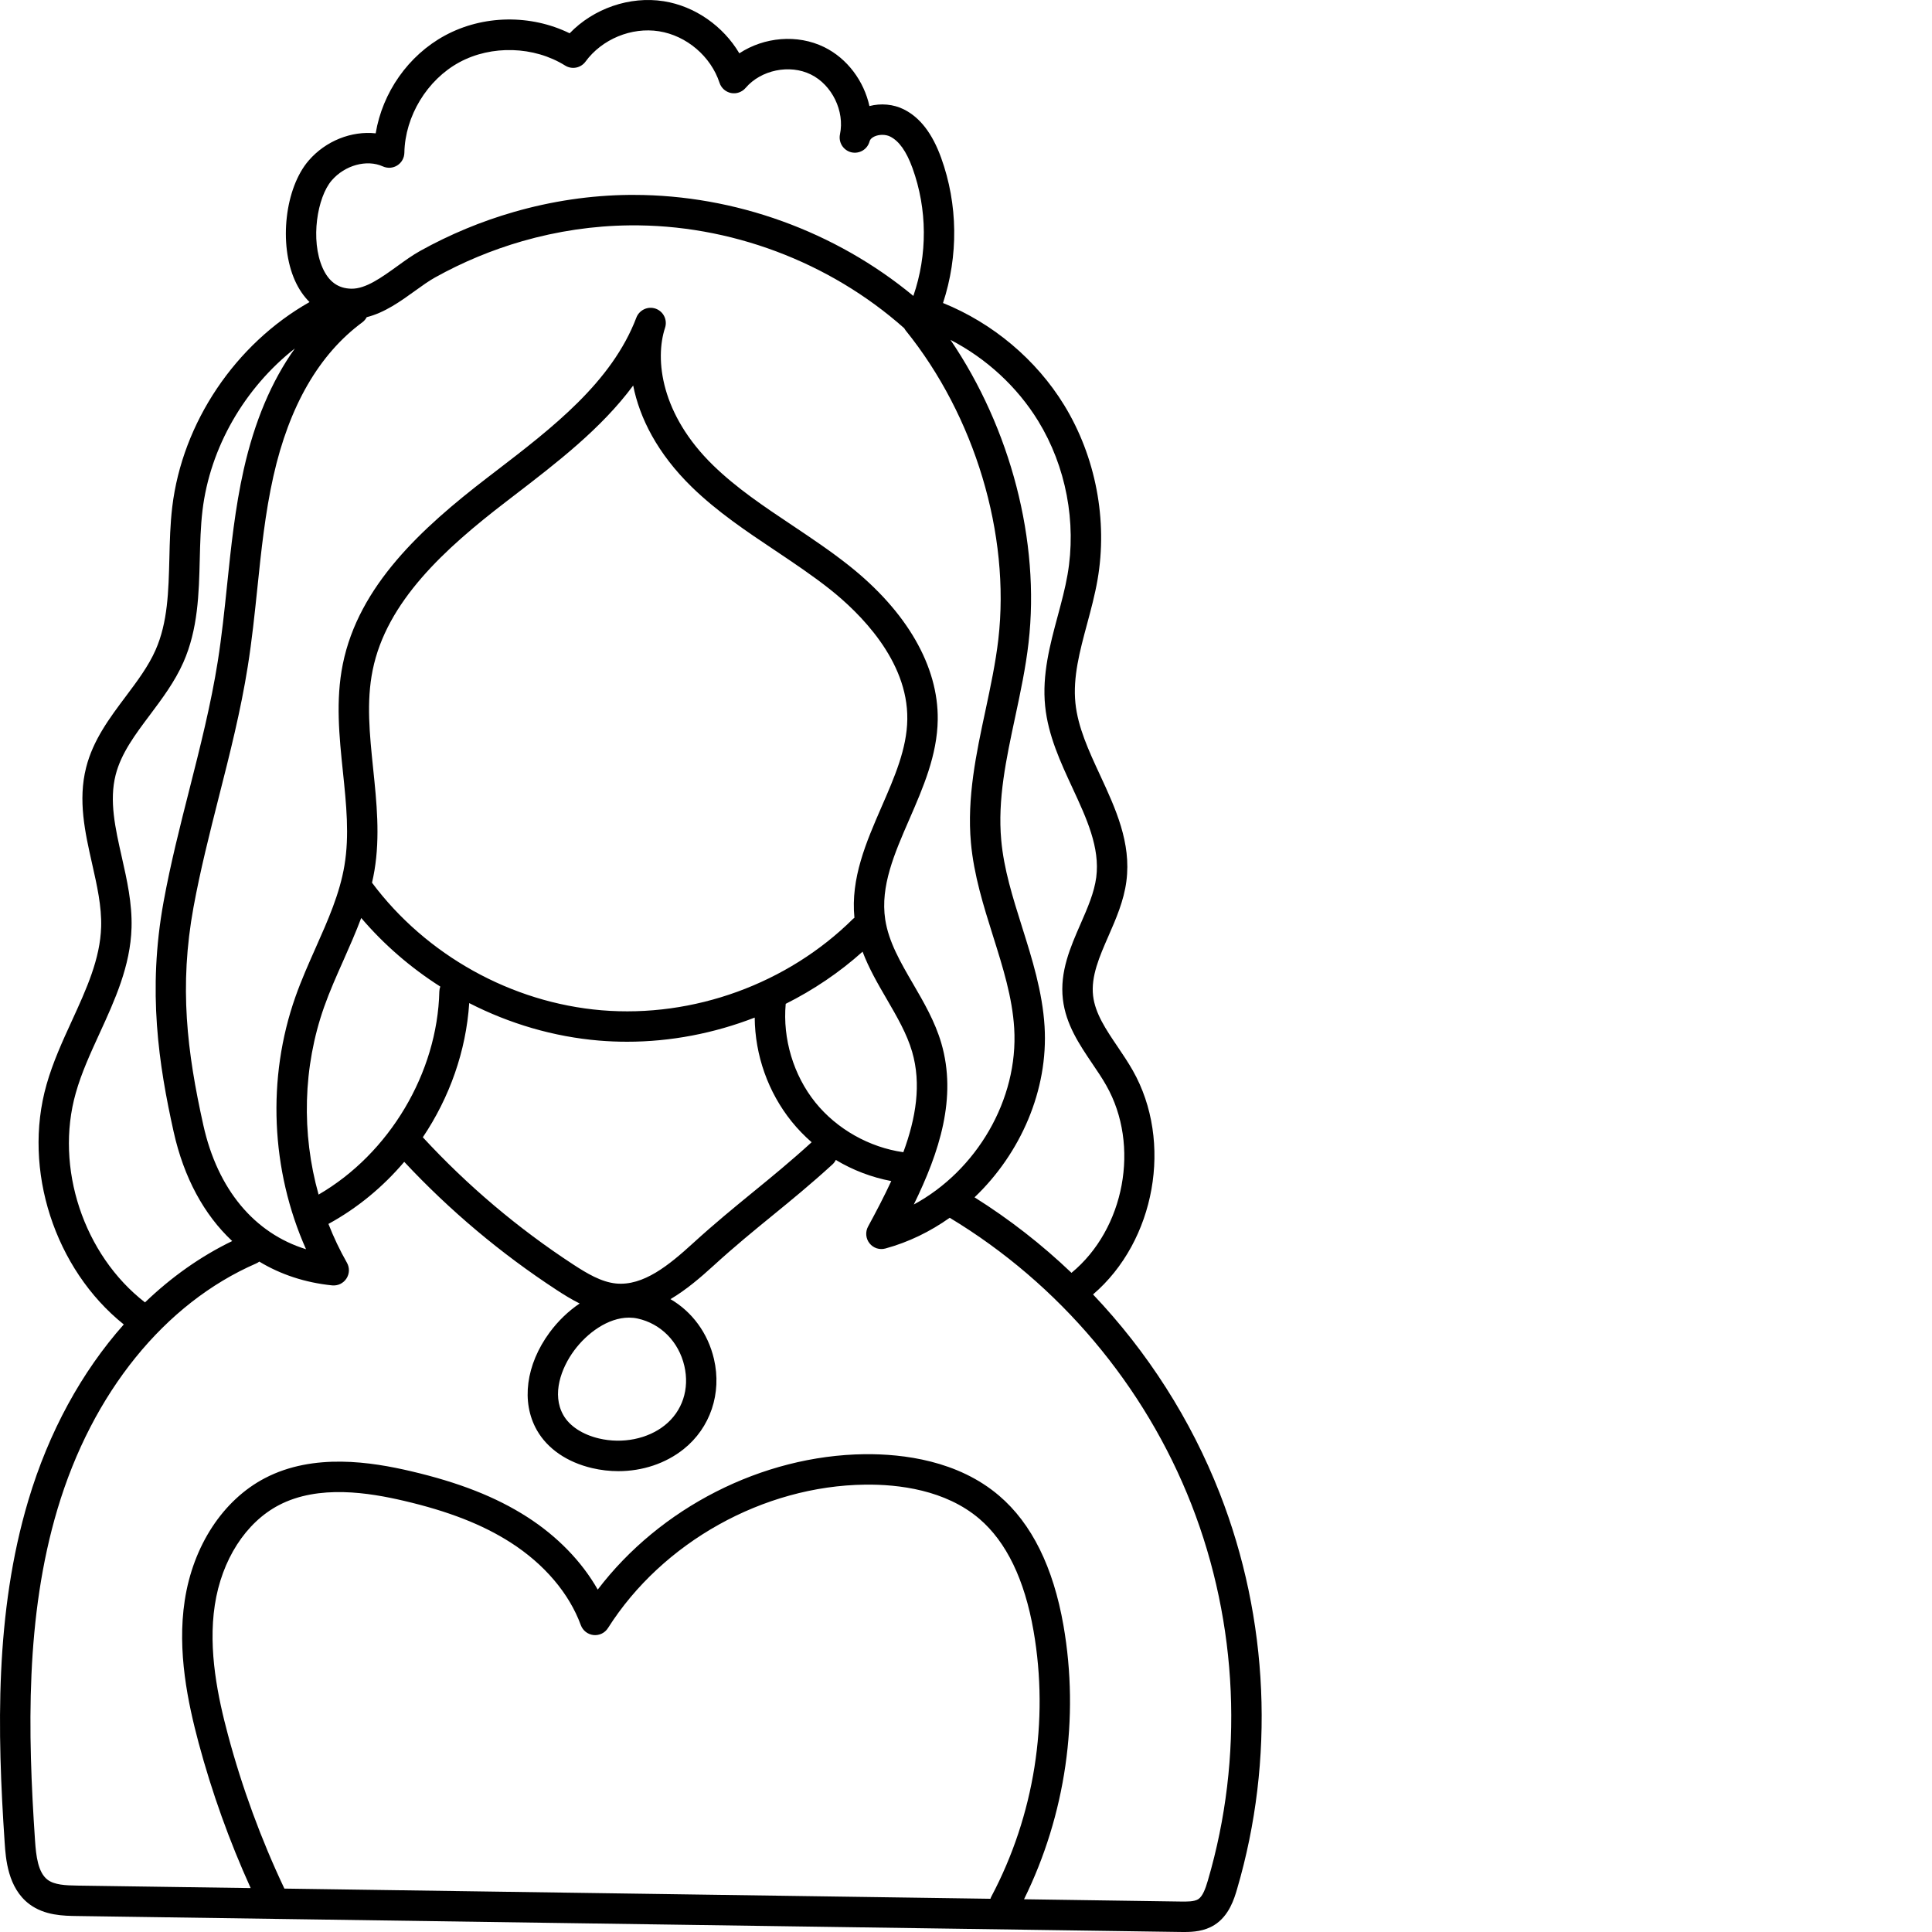 <?xml version="1.0" encoding="UTF-8"?> <svg xmlns="http://www.w3.org/2000/svg" width="60" height="60" viewBox="0 0 60 60" fill="none"> <path d="M37.881 46.378C36.982 44.08 35.635 41.979 33.945 40.2C35.88 38.544 36.438 35.461 35.178 33.242C35.033 32.987 34.868 32.743 34.709 32.507C34.35 31.977 34.011 31.476 33.947 30.925C33.877 30.321 34.143 29.712 34.425 29.068C34.659 28.532 34.902 27.977 34.981 27.367C35.137 26.171 34.642 25.105 34.164 24.073C33.809 23.308 33.475 22.586 33.398 21.834C33.316 21.029 33.533 20.224 33.762 19.372C33.881 18.93 34.003 18.474 34.084 18.011C34.407 16.162 34.029 14.183 33.049 12.582C32.18 11.164 30.83 10.034 29.286 9.41C29.766 7.952 29.753 6.349 29.227 4.898C28.952 4.141 28.574 3.65 28.07 3.397C27.748 3.235 27.356 3.201 27.001 3.294C26.83 2.519 26.317 1.818 25.598 1.464C24.762 1.054 23.729 1.15 22.961 1.656C22.462 0.813 21.583 0.191 20.613 0.038C19.556 -0.129 18.431 0.265 17.691 1.034C16.482 0.442 15.002 0.46 13.814 1.105C12.678 1.722 11.877 2.873 11.667 4.141C10.921 4.06 10.115 4.371 9.583 4.99C8.851 5.841 8.653 7.58 9.159 8.711C9.278 8.977 9.431 9.201 9.613 9.381C7.314 10.681 5.663 13.12 5.349 15.745C5.286 16.276 5.272 16.816 5.26 17.337C5.234 18.362 5.211 19.329 4.83 20.189C4.608 20.692 4.267 21.146 3.906 21.628C3.408 22.292 2.892 22.978 2.675 23.835C2.416 24.856 2.642 25.856 2.86 26.823C3.014 27.505 3.159 28.148 3.141 28.784C3.112 29.781 2.685 30.713 2.233 31.7C1.942 32.334 1.641 32.992 1.445 33.684C0.693 36.328 1.7 39.415 3.844 41.132C2.537 42.604 1.514 44.467 0.879 46.598C-0.161 50.086 -0.088 53.767 0.145 57.226C0.178 57.718 0.24 58.633 0.915 59.137C1.389 59.49 1.974 59.498 2.401 59.504L36.65 59.999C36.692 59.999 36.737 60 36.783 60C37.062 60 37.404 59.976 37.713 59.783C38.176 59.493 38.333 58.956 38.418 58.668C39.598 54.646 39.407 50.281 37.881 46.378ZM32.243 13.076C33.105 14.483 33.437 16.223 33.153 17.849C33.08 18.27 32.968 18.686 32.85 19.126C32.608 20.024 32.359 20.953 32.458 21.929C32.55 22.84 32.935 23.669 33.307 24.471C33.748 25.422 34.164 26.321 34.045 27.245C33.982 27.723 33.777 28.192 33.56 28.689C33.24 29.42 32.909 30.177 33.009 31.035C33.1 31.814 33.52 32.436 33.926 33.037C34.082 33.267 34.23 33.485 34.356 33.709C35.415 35.571 34.928 38.168 33.276 39.529C32.353 38.648 31.345 37.862 30.265 37.184C31.693 35.823 32.56 33.856 32.44 31.876C32.374 30.799 32.052 29.775 31.74 28.785C31.45 27.863 31.175 26.993 31.094 26.088C30.98 24.826 31.246 23.582 31.528 22.264C31.688 21.514 31.854 20.738 31.943 19.957C32.305 16.81 31.384 13.303 29.518 10.555C30.63 11.13 31.59 12.011 32.243 13.076ZM19.534 40.92C19.624 40.92 19.714 40.929 19.804 40.949C20.523 41.107 21.079 41.67 21.253 42.42C21.42 43.138 21.192 43.828 20.642 44.266C20.112 44.688 19.331 44.845 18.603 44.673C18.093 44.553 17.688 44.289 17.495 43.947C17.128 43.3 17.428 42.486 17.831 41.941C18.227 41.404 18.88 40.92 19.534 40.92ZM19.13 39.86C18.67 39.814 18.223 39.544 17.804 39.271C16.09 38.151 14.52 36.824 13.131 35.319C13.96 34.087 14.474 32.644 14.572 31.152C15.824 31.793 17.196 32.198 18.603 32.316C18.894 32.34 19.186 32.352 19.478 32.352C20.831 32.352 22.179 32.09 23.438 31.602C23.448 32.768 23.851 33.918 24.587 34.832C24.774 35.063 24.982 35.278 25.206 35.473C24.549 36.072 23.959 36.554 23.388 37.02C22.805 37.497 22.201 37.99 21.521 38.61C20.777 39.289 19.979 39.944 19.13 39.86H19.13ZM10.067 31.269C10.238 30.785 10.455 30.297 10.665 29.826C10.855 29.396 11.049 28.958 11.218 28.508C11.924 29.337 12.756 30.055 13.674 30.639C13.656 30.687 13.646 30.738 13.644 30.789C13.585 33.323 12.088 35.828 9.894 37.099C9.36 35.199 9.407 33.135 10.067 31.269ZM11.589 23.875C11.479 22.806 11.374 21.795 11.573 20.814C12.003 18.683 13.814 17.042 15.707 15.588L15.95 15.401C17.294 14.369 18.672 13.313 19.664 11.973C19.862 12.972 20.41 14.077 21.487 15.127C22.277 15.895 23.191 16.507 24.076 17.098C24.647 17.481 25.238 17.876 25.777 18.303C26.684 19.024 28.203 20.505 28.177 22.339C28.165 23.251 27.782 24.13 27.376 25.061C26.902 26.151 26.413 27.276 26.535 28.502C26.52 28.514 26.506 28.523 26.492 28.536C24.457 30.553 21.537 31.613 18.682 31.375C15.883 31.14 13.232 29.663 11.553 27.413C11.582 27.288 11.608 27.162 11.629 27.034C11.807 25.972 11.696 24.906 11.589 23.875ZM25.323 34.239C24.642 33.394 24.302 32.257 24.401 31.175C25.262 30.743 26.069 30.201 26.788 29.555C26.985 30.077 27.265 30.558 27.539 31.029C27.859 31.58 28.162 32.1 28.326 32.66C28.621 33.668 28.443 34.726 28.054 35.783C27 35.634 25.99 35.066 25.323 34.239ZM29.233 32.395C29.037 31.725 28.691 31.13 28.356 30.554C27.965 29.883 27.596 29.248 27.491 28.553C27.336 27.521 27.776 26.509 28.243 25.438C28.667 24.462 29.107 23.453 29.122 22.352C29.145 20.693 28.166 18.992 26.364 17.563C25.795 17.112 25.188 16.706 24.601 16.313C23.712 15.719 22.874 15.158 22.146 14.45C20.526 12.872 20.33 11.164 20.654 10.179C20.692 10.062 20.683 9.934 20.629 9.824C20.575 9.713 20.479 9.628 20.363 9.586C20.247 9.545 20.119 9.551 20.007 9.603C19.895 9.655 19.807 9.748 19.763 9.863C18.998 11.871 17.156 13.284 15.374 14.651L15.13 14.838C13.092 16.405 11.139 18.191 10.646 20.626C10.419 21.749 10.536 22.879 10.65 23.973C10.755 24.985 10.854 25.942 10.697 26.878C10.55 27.756 10.187 28.574 9.801 29.441C9.584 29.93 9.359 30.435 9.176 30.954C8.281 33.485 8.413 36.349 9.504 38.796C7.9 38.3 6.759 36.94 6.315 34.944C5.807 32.66 5.56 30.635 6.009 28.177C6.219 27.029 6.513 25.869 6.797 24.748C7.132 23.431 7.478 22.069 7.695 20.694C7.824 19.886 7.909 19.064 7.992 18.269C8.111 17.117 8.235 15.927 8.49 14.793C8.98 12.609 9.91 10.999 11.255 10.008C11.313 9.965 11.357 9.91 11.389 9.85C11.943 9.712 12.441 9.357 12.89 9.032C13.111 8.873 13.319 8.723 13.509 8.618C14.367 8.14 15.277 7.762 16.22 7.49C17.314 7.176 18.433 7.011 19.547 6.999C22.656 6.963 25.755 8.127 28.08 10.192C28.093 10.214 28.106 10.236 28.122 10.257C30.274 12.917 31.379 16.593 31.005 19.849C30.92 20.585 30.759 21.338 30.604 22.066C30.319 23.395 30.026 24.768 30.153 26.173C30.244 27.179 30.547 28.14 30.839 29.068C31.147 30.047 31.438 30.971 31.497 31.933C31.632 34.155 30.321 36.358 28.379 37.407C29.174 35.782 29.727 34.089 29.233 32.395ZM10.3 5.605C10.708 5.13 11.392 4.942 11.89 5.168C11.961 5.2 12.04 5.214 12.118 5.209C12.196 5.204 12.272 5.179 12.338 5.137C12.404 5.095 12.459 5.038 12.497 4.969C12.536 4.901 12.556 4.824 12.558 4.746C12.578 3.608 13.264 2.478 14.265 1.935C15.265 1.393 16.586 1.433 17.551 2.036C17.652 2.099 17.774 2.122 17.891 2.099C18.008 2.076 18.113 2.01 18.183 1.914C18.694 1.215 19.611 0.836 20.465 0.971C21.32 1.106 22.076 1.749 22.346 2.572C22.372 2.652 22.419 2.723 22.482 2.779C22.545 2.834 22.621 2.872 22.703 2.889C22.786 2.905 22.871 2.899 22.95 2.871C23.029 2.843 23.1 2.795 23.154 2.732C23.631 2.172 24.521 1.988 25.18 2.312C25.84 2.636 26.237 3.453 26.086 4.172C26.061 4.293 26.084 4.418 26.149 4.522C26.215 4.626 26.319 4.701 26.438 4.73C26.558 4.758 26.684 4.739 26.79 4.676C26.896 4.613 26.973 4.511 27.005 4.392C27.026 4.312 27.102 4.263 27.162 4.236C27.309 4.17 27.508 4.172 27.645 4.241C27.923 4.381 28.15 4.701 28.338 5.22C28.801 6.497 28.806 7.912 28.365 9.19C25.945 7.186 22.822 6.053 19.677 6.053C19.63 6.053 19.583 6.053 19.537 6.053C18.338 6.066 17.134 6.244 15.958 6.583C14.946 6.874 13.97 7.28 13.049 7.792C12.811 7.924 12.57 8.098 12.338 8.266C11.854 8.614 11.357 8.976 10.909 8.966C10.501 8.958 10.211 8.748 10.021 8.325C9.631 7.452 9.854 6.123 10.3 5.605ZM2.354 33.942C2.53 33.319 2.803 32.724 3.092 32.093C3.564 31.064 4.051 30 4.085 28.811C4.107 28.056 3.942 27.323 3.782 26.615C3.579 25.717 3.388 24.869 3.591 24.067C3.762 23.393 4.199 22.811 4.662 22.195C5.038 21.692 5.428 21.172 5.694 20.571C6.15 19.541 6.178 18.432 6.204 17.361C6.217 16.861 6.23 16.344 6.288 15.857C6.522 13.892 7.601 12.044 9.158 10.821C8.436 11.83 7.904 13.089 7.568 14.586C7.301 15.774 7.174 16.993 7.052 18.171C6.971 18.954 6.886 19.763 6.762 20.546C6.551 21.878 6.211 23.219 5.882 24.516C5.593 25.652 5.295 26.827 5.08 28.007C4.575 30.776 4.932 33.077 5.393 35.15C5.71 36.574 6.337 37.724 7.211 38.542C6.23 39.017 5.321 39.661 4.503 40.447C2.598 38.971 1.695 36.261 2.354 33.942H2.354ZM30.759 58.968L8.832 58.652C8.105 57.115 7.518 55.516 7.079 53.874C6.776 52.741 6.456 51.258 6.671 49.847C6.885 48.443 7.63 47.282 8.664 46.742C9.9 46.097 11.47 46.358 12.543 46.609C13.932 46.934 14.985 47.346 15.857 47.904C16.904 48.574 17.678 49.485 18.038 50.471C18.069 50.553 18.122 50.626 18.191 50.68C18.261 50.734 18.344 50.768 18.432 50.778C18.519 50.787 18.608 50.772 18.687 50.734C18.767 50.695 18.834 50.636 18.881 50.561C20.573 47.893 23.708 46.145 26.867 46.107C27.904 46.094 29.361 46.268 30.415 47.168C31.253 47.884 31.819 49.054 32.097 50.645C32.586 53.45 32.121 56.381 30.788 58.898C30.776 58.92 30.766 58.944 30.759 58.968ZM37.511 58.402C37.438 58.651 37.351 58.894 37.211 58.982C37.087 59.06 36.852 59.057 36.664 59.054L31.802 58.983C33.093 56.364 33.529 53.362 33.027 50.482C32.711 48.669 32.039 47.312 31.028 46.45C29.751 45.359 28.052 45.15 26.855 45.161C23.665 45.2 20.497 46.827 18.563 49.366C18.069 48.496 17.311 47.713 16.367 47.108C15.402 46.49 14.255 46.039 12.759 45.689C11.539 45.403 9.741 45.114 8.227 45.905C6.927 46.583 5.996 48.004 5.737 49.705C5.495 51.288 5.84 52.895 6.166 54.118C6.581 55.666 7.123 57.177 7.785 58.636L2.415 58.559C2.028 58.554 1.691 58.536 1.48 58.379C1.179 58.154 1.12 57.633 1.088 57.163C0.86 53.792 0.788 50.212 1.785 46.867C2.862 43.255 5.111 40.474 7.957 39.237C7.992 39.222 8.023 39.202 8.052 39.18C8.715 39.581 9.475 39.833 10.316 39.919C10.402 39.927 10.489 39.912 10.567 39.875C10.645 39.837 10.712 39.779 10.759 39.706C10.806 39.634 10.833 39.549 10.836 39.463C10.838 39.376 10.817 39.29 10.774 39.215C10.554 38.828 10.362 38.425 10.2 38.01C11.101 37.518 11.896 36.858 12.554 36.082C13.966 37.594 15.556 38.93 17.288 40.062C17.508 40.206 17.746 40.354 18.002 40.481C17.66 40.711 17.341 41.013 17.07 41.379C16.332 42.38 16.179 43.542 16.672 44.413C17 44.991 17.609 45.41 18.387 45.593C18.658 45.657 18.931 45.688 19.203 45.688C19.95 45.688 20.671 45.451 21.231 45.004C22.06 44.343 22.421 43.271 22.173 42.206C21.985 41.399 21.493 40.737 20.822 40.346C21.306 40.06 21.75 39.68 22.157 39.309C22.818 38.705 23.412 38.221 23.986 37.752C24.57 37.275 25.174 36.782 25.854 36.161C25.898 36.121 25.932 36.073 25.957 36.023C26.488 36.342 27.071 36.564 27.679 36.679C27.459 37.154 27.211 37.627 26.958 38.093C26.914 38.174 26.895 38.267 26.903 38.359C26.911 38.451 26.946 38.539 27.003 38.611C27.061 38.684 27.138 38.738 27.226 38.767C27.314 38.795 27.408 38.798 27.498 38.773C28.218 38.577 28.89 38.247 29.494 37.819C32.891 39.867 35.556 43.027 37.001 46.722C38.451 50.432 38.633 54.58 37.511 58.402Z" fill="black"></path> </svg> 